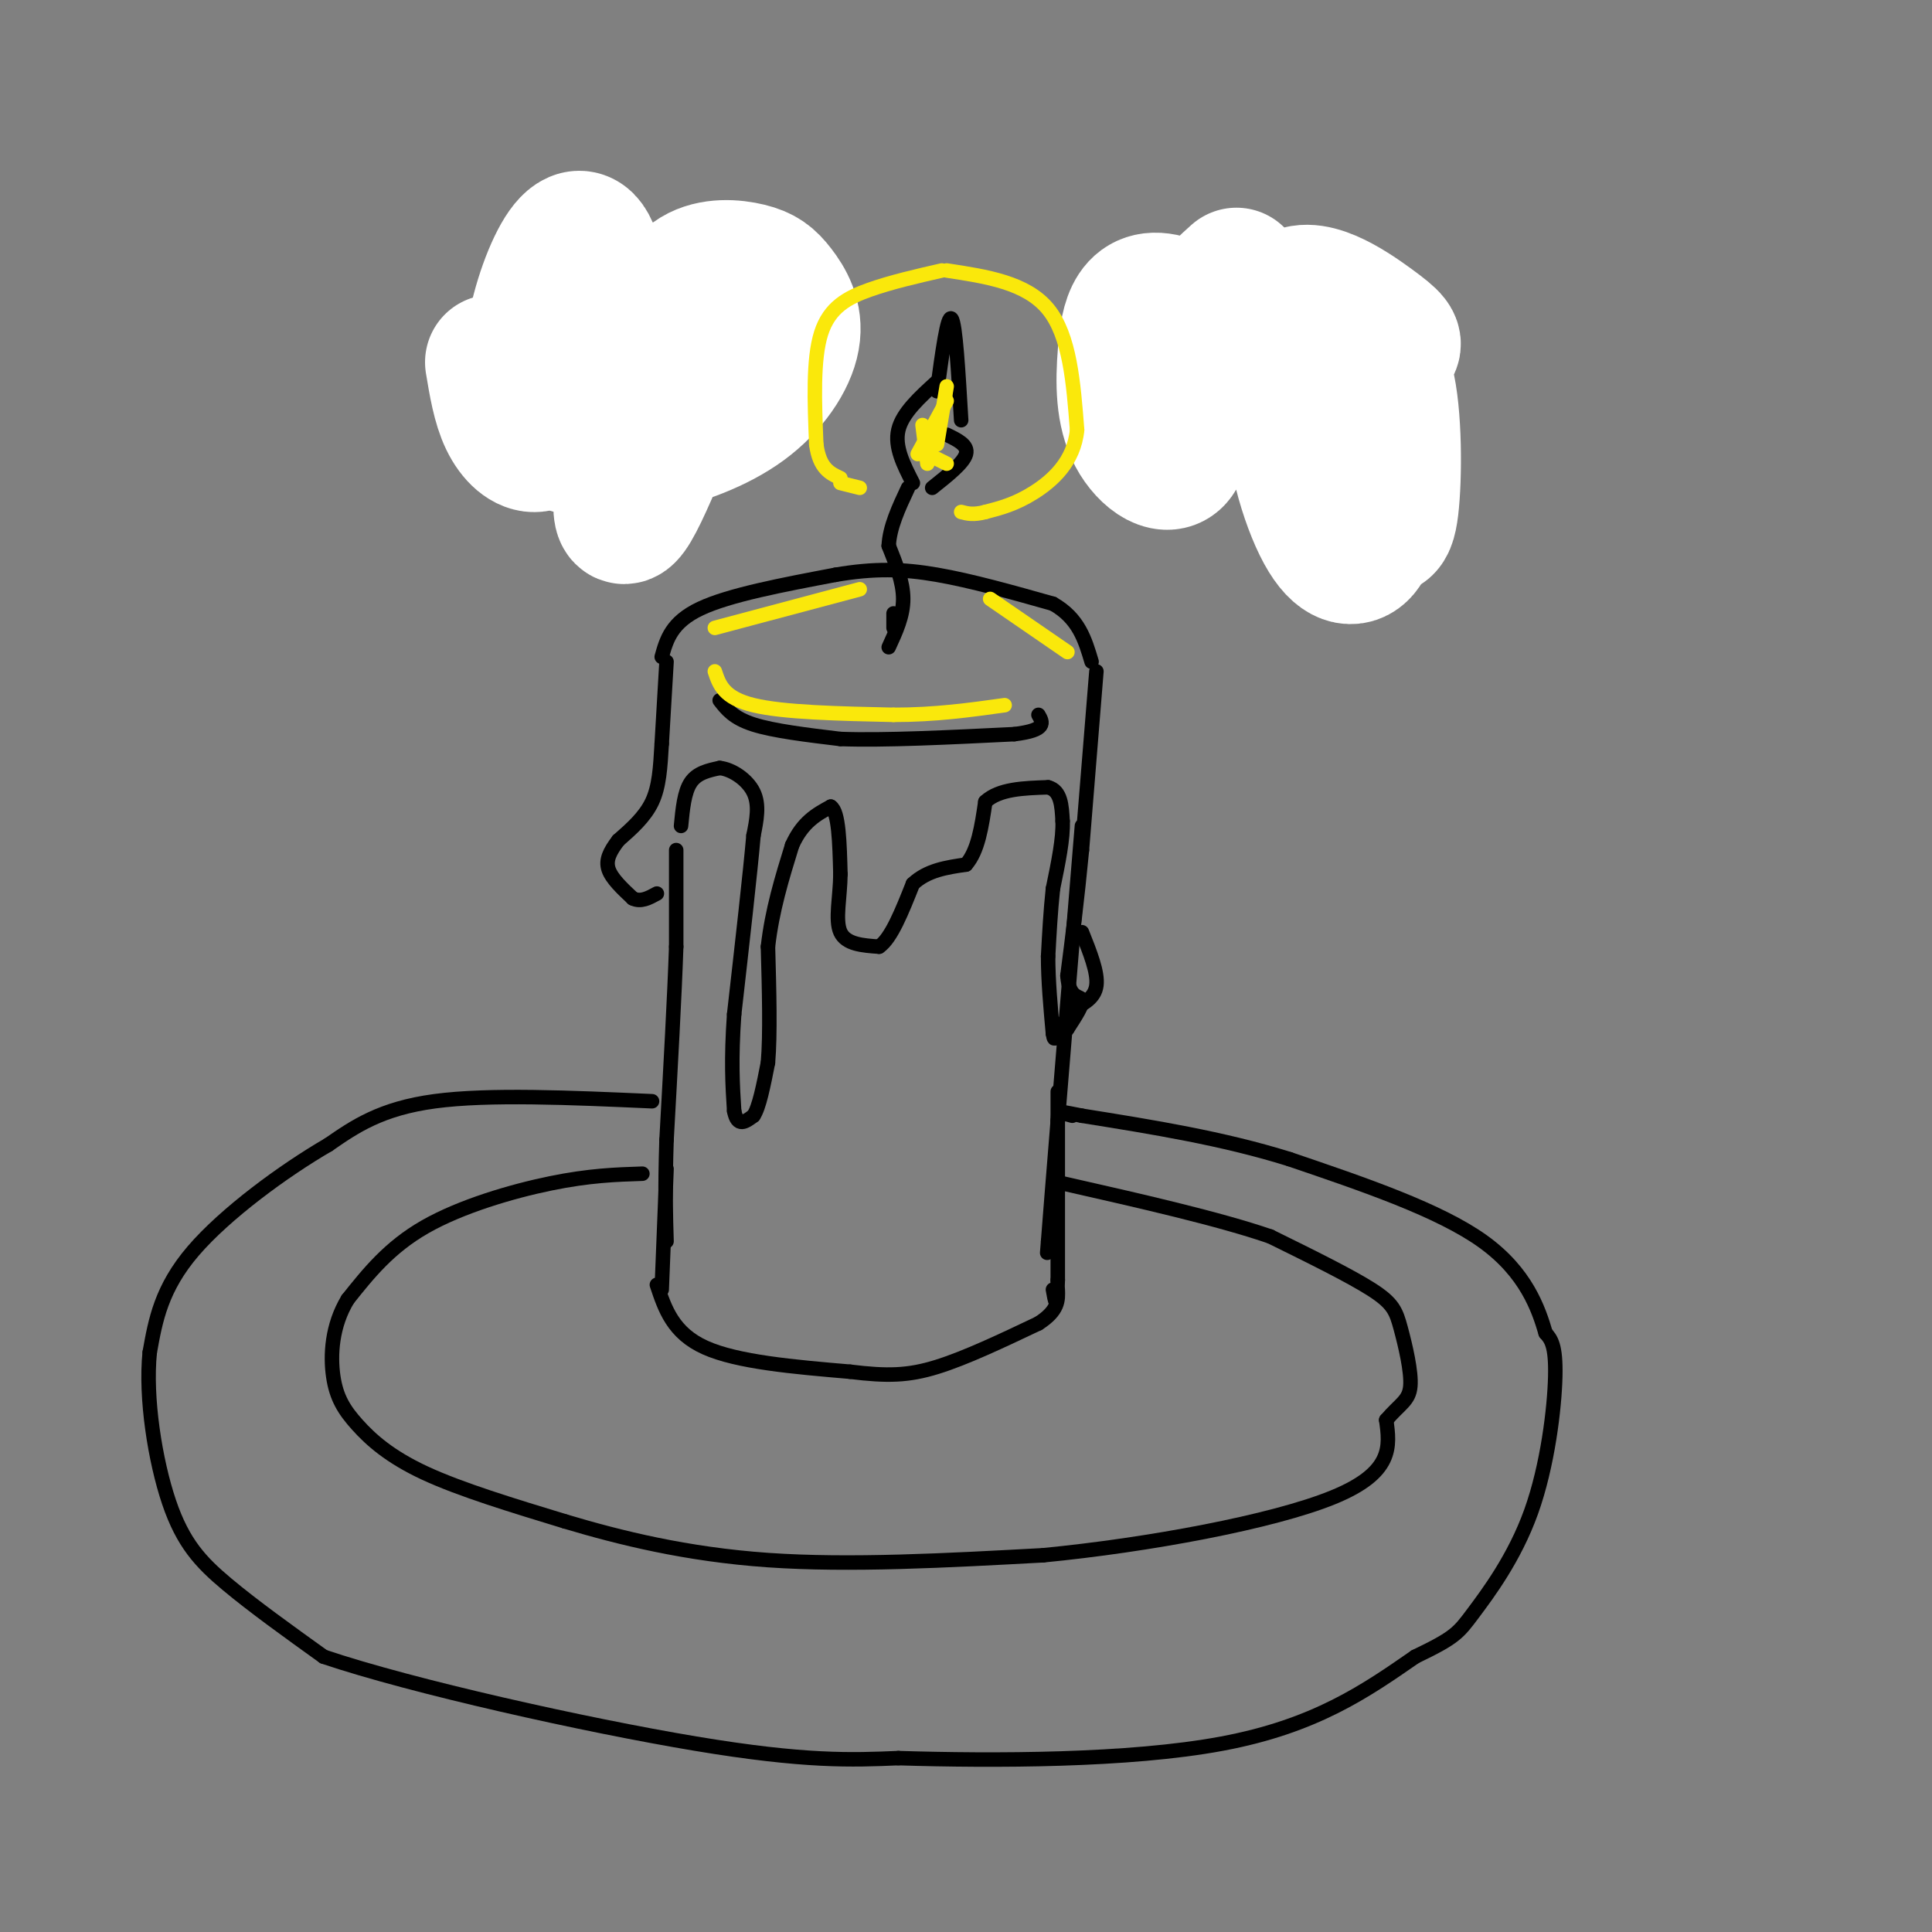 <svg viewBox='0 0 400 400' version='1.1' xmlns='http://www.w3.org/2000/svg' xmlns:xlink='http://www.w3.org/1999/xlink'><rect x="0" y="0" width="400" height="400" fill="#808080" stroke="none"/><g fill='none' stroke='rgb(0,0,0)' stroke-width='3' stroke-linecap='round' stroke-linejoin='round'><path d='M137,136c1.000,-3.583 2.000,-7.167 8,-10c6.000,-2.833 17.000,-4.917 28,-7'/><path d='M173,119c7.956,-1.356 13.844,-1.244 21,0c7.156,1.244 15.578,3.622 24,6'/><path d='M218,125c5.333,3.000 6.667,7.500 8,12'/><path d='M138,137c0.000,0.000 -1.000,17.000 -1,17'/><path d='M137,154c-0.289,4.956 -0.511,8.844 -2,12c-1.489,3.156 -4.244,5.578 -7,8'/><path d='M128,174c-1.756,2.311 -2.644,4.089 -2,6c0.644,1.911 2.822,3.956 5,6'/><path d='M131,186c1.667,0.833 3.333,-0.083 5,-1'/><path d='M149,145c1.417,1.833 2.833,3.667 7,5c4.167,1.333 11.083,2.167 18,3'/><path d='M174,153c9.000,0.333 22.500,-0.333 36,-1'/><path d='M210,152c6.833,-0.833 5.917,-2.417 5,-4'/><path d='M140,176c0.000,0.000 0.000,20.000 0,20'/><path d='M140,196c-0.333,10.000 -1.167,25.000 -2,40'/><path d='M138,236c-0.333,10.167 -0.167,15.583 0,21'/><path d='M224,171c0.000,0.000 -5.000,61.000 -5,61'/><path d='M219,232c-1.167,14.333 -1.583,19.667 -2,25'/><path d='M217,257c-0.333,4.167 -0.167,2.083 0,0'/><path d='M141,171c0.333,-3.500 0.667,-7.000 2,-9c1.333,-2.000 3.667,-2.500 6,-3'/><path d='M149,159c2.489,0.244 5.711,2.356 7,5c1.289,2.644 0.644,5.822 0,9'/><path d='M156,173c-0.667,7.667 -2.333,22.333 -4,37'/><path d='M152,210c-0.667,9.500 -0.333,14.750 0,20'/><path d='M152,230c0.667,3.500 2.333,2.250 4,1'/><path d='M156,231c1.167,-1.667 2.083,-6.333 3,-11'/><path d='M159,220c0.500,-5.833 0.250,-14.917 0,-24'/><path d='M159,196c0.833,-7.500 2.917,-14.250 5,-21'/><path d='M164,175c2.167,-4.833 5.083,-6.417 8,-8'/><path d='M172,167c1.667,1.000 1.833,7.500 2,14'/><path d='M174,181c-0.044,4.711 -1.156,9.489 0,12c1.156,2.511 4.578,2.756 8,3'/><path d='M182,196c2.500,-1.667 4.750,-7.333 7,-13'/><path d='M189,183c3.000,-2.833 7.000,-3.417 11,-4'/><path d='M200,179c2.500,-2.833 3.250,-7.917 4,-13'/><path d='M204,166c2.833,-2.667 7.917,-2.833 13,-3'/><path d='M217,163c2.667,0.667 2.833,3.833 3,7'/><path d='M220,170c0.167,3.500 -0.917,8.750 -2,14'/><path d='M218,184c-0.500,4.667 -0.750,9.333 -1,14'/><path d='M217,198c0.000,5.000 0.500,10.500 1,16'/><path d='M218,214c0.333,2.333 0.667,0.167 1,-2'/><path d='M227,139c0.000,0.000 -3.000,37.000 -3,37'/><path d='M224,176c-1.000,10.500 -2.000,18.250 -3,26'/><path d='M221,202c0.333,4.889 2.667,4.111 3,5c0.333,0.889 -1.333,3.444 -3,6'/><path d='M221,213c-0.833,1.167 -1.417,1.083 -2,1'/><path d='M219,226c0.000,0.000 0.000,39.000 0,39'/><path d='M219,265c-0.167,6.833 -0.583,4.417 -1,2'/><path d='M138,242c0.000,0.000 -1.000,25.000 -1,25'/><path d='M136,266c1.667,5.000 3.333,10.000 10,13c6.667,3.000 18.333,4.000 30,5'/><path d='M176,284c7.733,0.956 12.067,0.844 18,-1c5.933,-1.844 13.467,-5.422 21,-9'/><path d='M215,274c4.167,-2.667 4.083,-4.833 4,-7'/><path d='M185,127c0.000,0.000 0.000,3.000 0,3'/><path d='M184,134c1.500,-3.250 3.000,-6.500 3,-10c0.000,-3.500 -1.500,-7.250 -3,-11'/><path d='M184,113c0.167,-3.833 2.083,-7.917 4,-12'/><path d='M189,100c-1.917,-3.750 -3.833,-7.500 -3,-11c0.833,-3.500 4.417,-6.750 8,-10'/><path d='M194,81c1.083,-8.000 2.167,-16.000 3,-15c0.833,1.000 1.417,11.000 2,21'/><path d='M196,90c2.250,1.083 4.500,2.167 4,4c-0.500,1.833 -3.750,4.417 -7,7'/><path d='M133,243c-5.489,0.178 -10.978,0.356 -19,2c-8.022,1.644 -18.578,4.756 -26,9c-7.422,4.244 -11.711,9.622 -16,15'/><path d='M72,269c-3.327,5.466 -3.644,11.630 -3,16c0.644,4.370 2.250,6.946 5,10c2.750,3.054 6.643,6.587 14,10c7.357,3.413 18.179,6.707 29,10'/><path d='M117,315c11.311,3.378 25.089,6.822 42,8c16.911,1.178 36.956,0.089 57,-1'/><path d='M216,322c21.711,-2.111 47.489,-6.889 60,-12c12.511,-5.111 11.756,-10.556 11,-16'/><path d='M287,294c2.927,-3.426 4.743,-3.990 5,-7c0.257,-3.010 -1.046,-8.464 -2,-12c-0.954,-3.536 -1.558,-5.153 -6,-8c-4.442,-2.847 -12.721,-6.923 -21,-11'/><path d='M263,256c-10.667,-3.667 -26.833,-7.333 -43,-11'/><path d='M135,228c-16.917,-0.750 -33.833,-1.500 -45,0c-11.167,1.500 -16.583,5.250 -22,9'/><path d='M68,237c-9.244,5.356 -21.356,14.244 -28,22c-6.644,7.756 -7.822,14.378 -9,21'/><path d='M31,280c-0.964,9.429 1.125,22.500 4,31c2.875,8.500 6.536,12.429 12,17c5.464,4.571 12.732,9.786 20,15'/><path d='M67,343c18.356,6.200 54.244,14.200 77,18c22.756,3.800 32.378,3.400 42,3'/><path d='M186,364c19.644,0.600 47.756,0.600 67,-3c19.244,-3.600 29.622,-10.800 40,-18'/><path d='M293,343c8.265,-3.968 8.927,-4.888 12,-9c3.073,-4.112 8.558,-11.415 12,-21c3.442,-9.585 4.841,-21.453 5,-28c0.159,-6.547 -0.920,-7.774 -2,-9'/><path d='M320,276c-1.422,-4.867 -3.978,-12.533 -13,-19c-9.022,-6.467 -24.511,-11.733 -40,-17'/><path d='M267,240c-13.833,-4.333 -28.417,-6.667 -43,-9'/><path d='M224,231c-7.500,-1.500 -4.750,-0.750 -2,0'/><path d='M149,92c-0.167,-5.583 -0.333,-11.167 1,-16c1.333,-4.833 4.167,-8.917 7,-13'/><path d='M124,106c-4.111,-1.422 -8.222,-2.844 -10,-8c-1.778,-5.156 -1.222,-14.044 0,-20c1.222,-5.956 3.111,-8.978 5,-12'/><path d='M224,193c1.667,4.167 3.333,8.333 3,11c-0.333,2.667 -2.667,3.833 -5,5'/><path d='M233,67c1.917,7.667 3.833,15.333 4,20c0.167,4.667 -1.417,6.333 -3,8'/><path d='M273,62c4.200,6.622 8.400,13.244 10,19c1.600,5.756 0.600,10.644 -1,15c-1.600,4.356 -3.800,8.178 -6,12'/></g>
<g fill='none' stroke='rgb(250,232,11)' stroke-width='3' stroke-linecap='round' stroke-linejoin='round'><path d='M192,96c0.000,0.000 -1.000,-8.000 -1,-8'/><path d='M190,94c0.000,0.000 6.000,-11.000 6,-11'/><path d='M196,80c0.000,0.000 -2.000,12.000 -2,12'/><path d='M192,94c0.000,0.000 4.000,2.000 4,2'/></g>
<g fill='none' stroke='rgb(255,255,255)' stroke-width='28' stroke-linecap='round' stroke-linejoin='round'><path d='M256,57c-4.252,3.831 -8.505,7.662 -10,15c-1.495,7.338 -0.234,18.184 -2,22c-1.766,3.816 -6.560,0.602 -9,-4c-2.440,-4.602 -2.526,-10.592 -2,-17c0.526,-6.408 1.664,-13.234 10,-10c8.336,3.234 23.871,16.526 32,25c8.129,8.474 8.853,12.128 9,16c0.147,3.872 -0.284,7.963 -2,10c-1.716,2.037 -4.718,2.020 -8,-4c-3.282,-6.020 -6.845,-18.044 -6,-26c0.845,-7.956 6.099,-11.845 10,-12c3.901,-0.155 6.451,3.422 9,7'/><path d='M287,79c1.778,6.700 1.723,19.952 1,26c-0.723,6.048 -2.112,4.894 -6,2c-3.888,-2.894 -10.274,-7.527 -14,-17c-3.726,-9.473 -4.793,-23.787 -1,-28c3.793,-4.213 12.444,1.673 17,5c4.556,3.327 5.016,4.093 4,5c-1.016,0.907 -3.508,1.953 -6,3'/><path d='M151,56c-8.202,21.473 -16.403,42.946 -20,49c-3.597,6.054 -2.589,-3.312 -1,-12c1.589,-8.688 3.760,-16.698 6,-23c2.240,-6.302 4.550,-10.894 8,-13c3.450,-2.106 8.039,-1.724 11,-1c2.961,0.724 4.292,1.789 6,4c1.708,2.211 3.792,5.567 3,10c-0.792,4.433 -4.462,9.941 -10,14c-5.538,4.059 -12.946,6.668 -19,8c-6.054,1.332 -10.756,1.389 -14,1c-3.244,-0.389 -5.032,-1.222 -7,-4c-1.968,-2.778 -4.116,-7.501 -4,-14c0.116,-6.499 2.495,-14.773 5,-20c2.505,-5.227 5.136,-7.407 7,-4c1.864,3.407 2.961,12.402 2,19c-0.961,6.598 -3.981,10.799 -7,15'/><path d='M117,85c-2.119,4.060 -3.917,6.708 -6,7c-2.083,0.292 -4.452,-1.774 -6,-5c-1.548,-3.226 -2.274,-7.613 -3,-12'/></g>
<g fill='none' stroke='rgb(250,232,11)' stroke-width='3' stroke-linecap='round' stroke-linejoin='round'><path d='M195,56c-5.244,1.200 -10.489,2.400 -15,4c-4.511,1.600 -8.289,3.600 -10,9c-1.711,5.400 -1.356,14.200 -1,23'/><path d='M169,92c0.667,5.000 2.833,6.000 5,7'/><path d='M196,56c8.250,1.250 16.500,2.500 21,8c4.500,5.500 5.250,15.250 6,25'/><path d='M223,89c-0.622,6.600 -5.178,10.600 -9,13c-3.822,2.400 -6.911,3.200 -10,4'/><path d='M204,106c-2.500,0.667 -3.750,0.333 -5,0'/><path d='M178,101c0.000,0.000 -4.000,-1.000 -4,-1'/><path d='M148,139c0.917,2.750 1.833,5.500 8,7c6.167,1.500 17.583,1.750 29,2'/><path d='M185,148c8.667,0.000 15.833,-1.000 23,-2'/><path d='M205,124c0.000,0.000 16.000,11.000 16,11'/><path d='M148,130c0.000,0.000 30.000,-8.000 30,-8'/></g>
</svg>